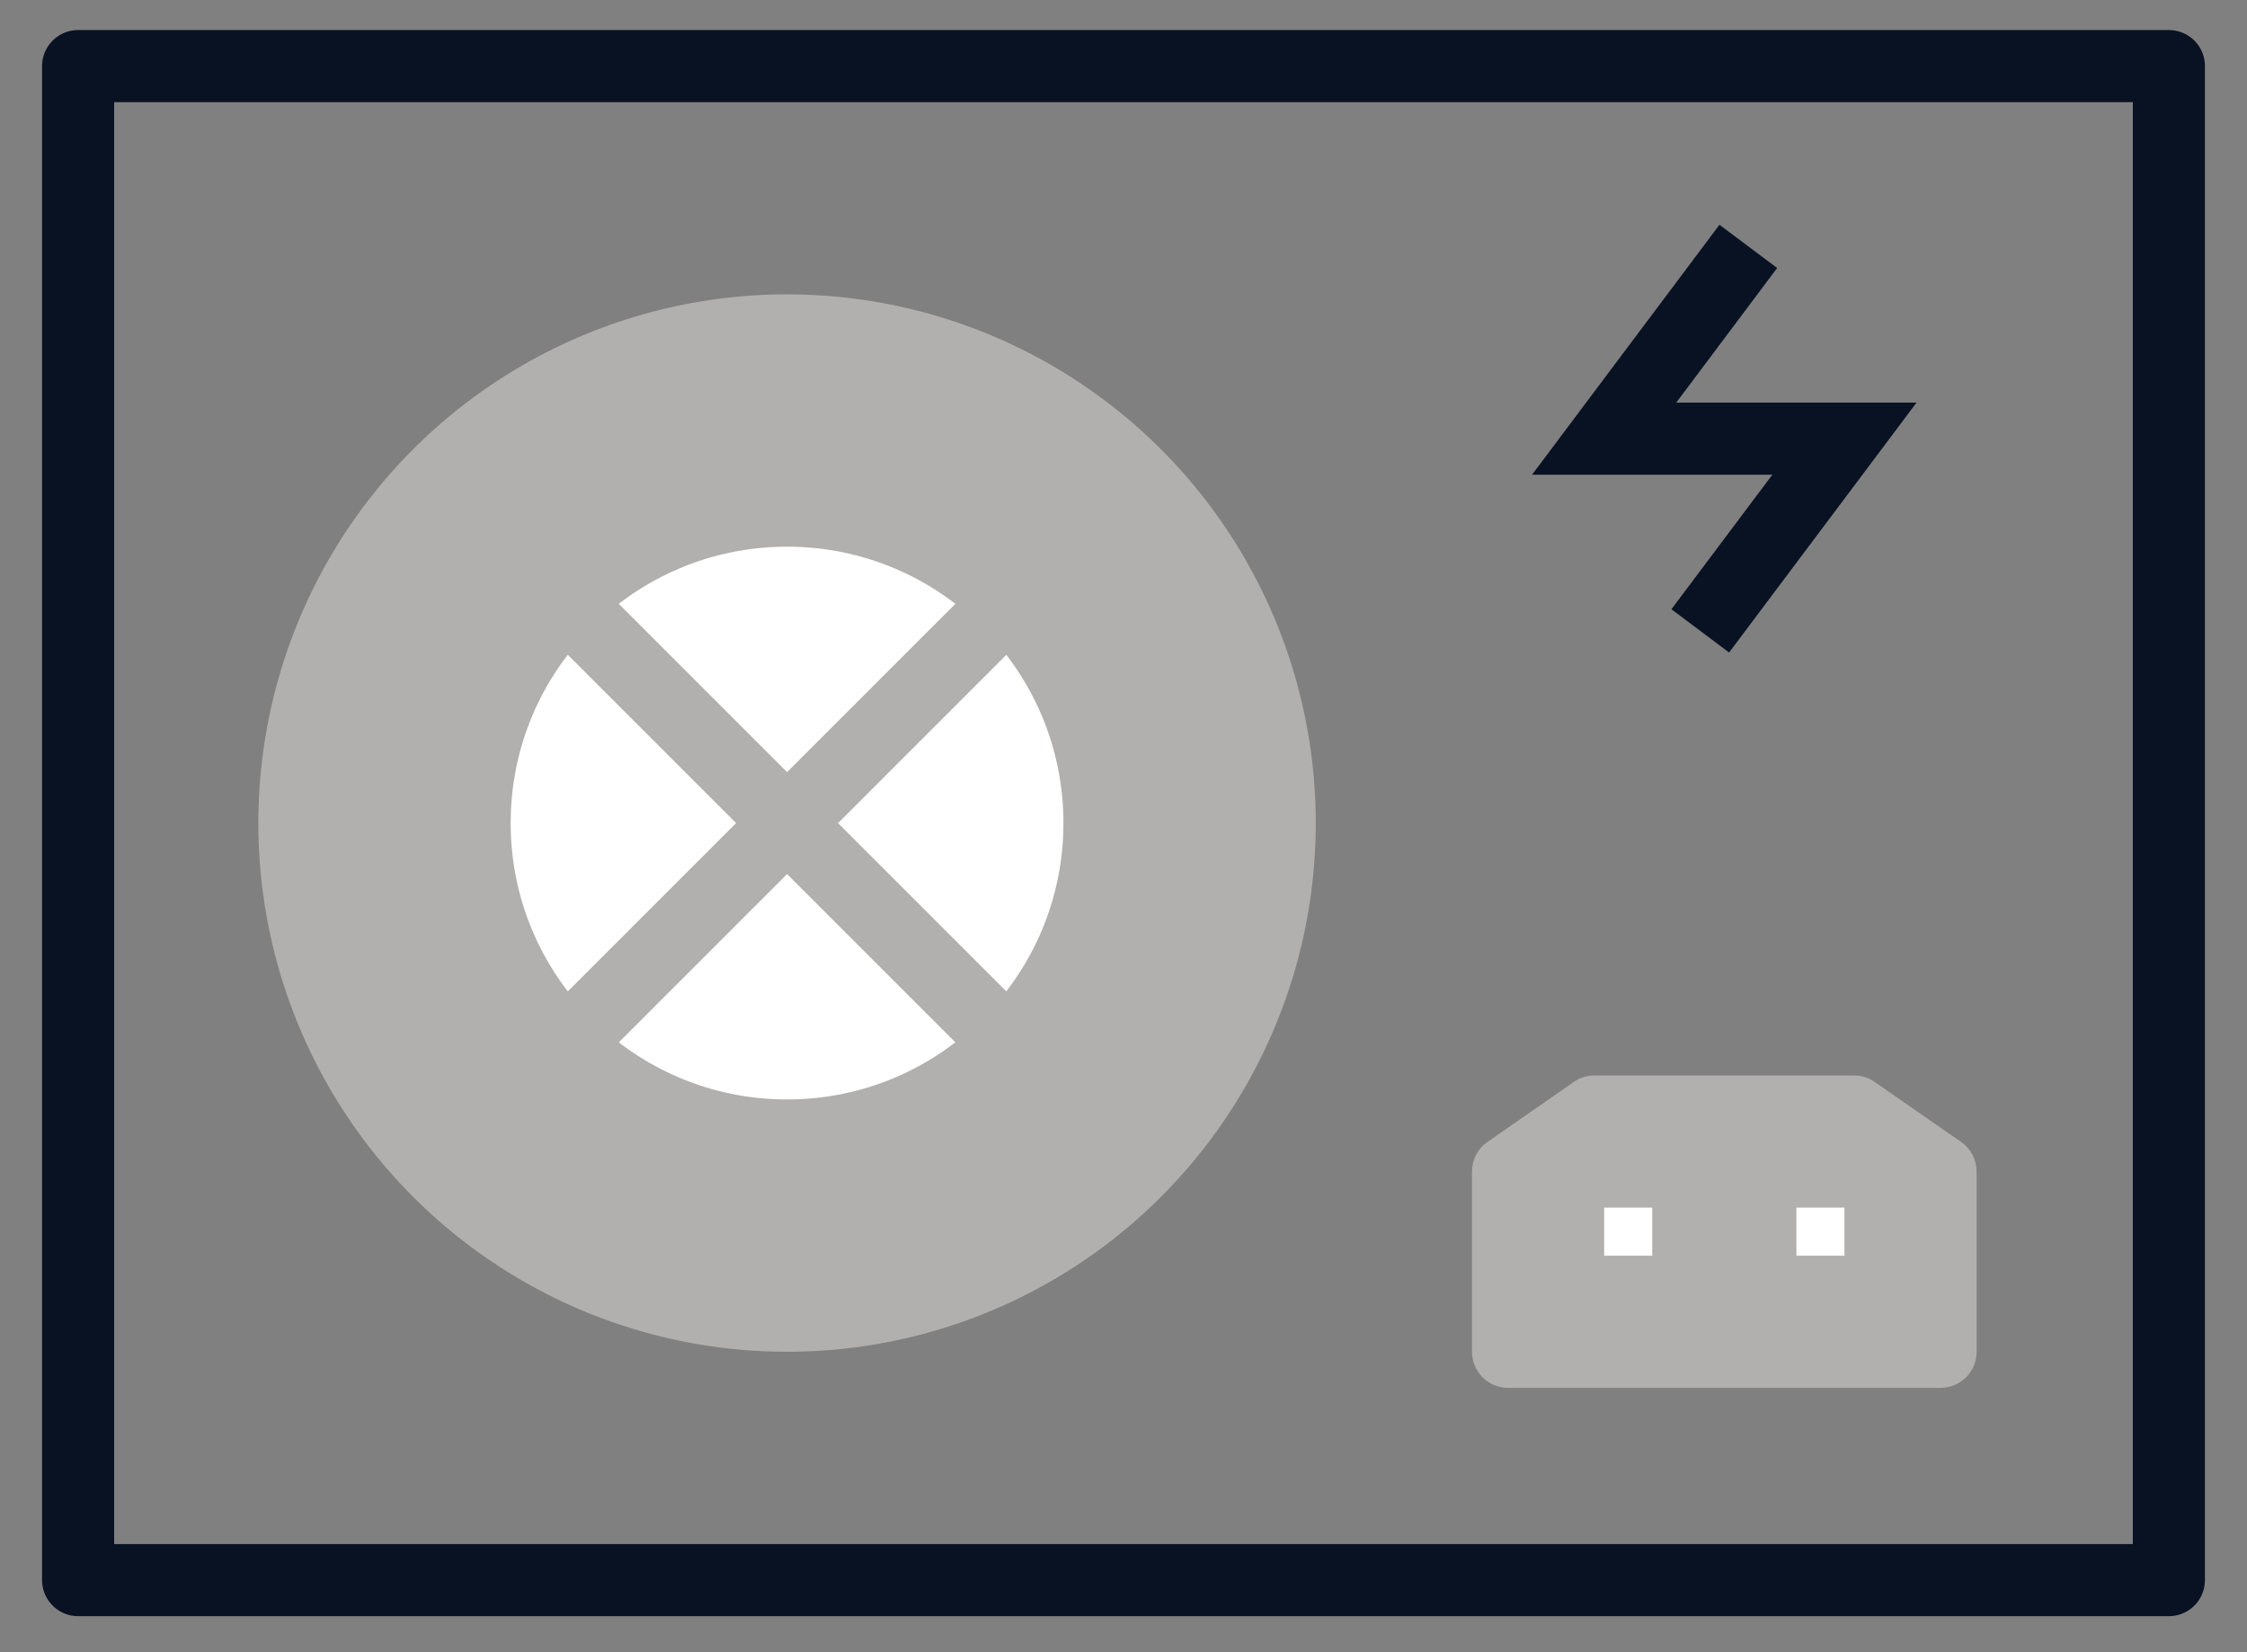 <svg width="34" height="25" viewBox="0 0 34 25" fill="none" xmlns="http://www.w3.org/2000/svg">
<rect x="0" y="0" width="34" height="25" fill="#808080" stroke="none"/>
<g style="mix-blend-mode:luminosity">
<rect x="1.182" y="1" width="31.636" height="22.909" stroke="#091223" stroke-width="1.091" stroke-linecap="round" stroke-linejoin="round"/>
<circle cx="11.909" cy="12.454" r="8" fill="#B2B0AE"/>
<circle cx="11.909" cy="12.454" r="4.182" fill="white"/>
<path d="M6.767 7.312L17.052 17.597" stroke="#B2B0AE" stroke-width="1.091"/>
<path d="M6.767 17.597L17.052 7.312" stroke="#B2B0AE" stroke-width="1.091"/>
<path d="M26.454 3.728L24.273 6.637H27.909L25.727 9.546" stroke="#091223" stroke-width="1.091"/>
<path fill-rule="evenodd" clip-rule="evenodd" d="M24.127 16.273C24.016 16.273 23.907 16.306 23.816 16.37L23.161 16.825L22.507 17.279C22.36 17.381 22.273 17.548 22.273 17.727V20.454C22.273 20.756 22.517 21 22.818 21H29.363C29.665 21 29.909 20.756 29.909 20.454V17.727C29.909 17.548 29.821 17.381 29.674 17.279L29.02 16.825L28.365 16.37C28.274 16.306 28.166 16.273 28.054 16.273H24.127Z" fill="#B2B0AE"/>
<rect x="24.273" y="18.273" width="0.727" height="0.727" fill="white"/>
<rect x="27.182" y="18.273" width="0.727" height="0.727" fill="white"/>
</g>
</svg>
